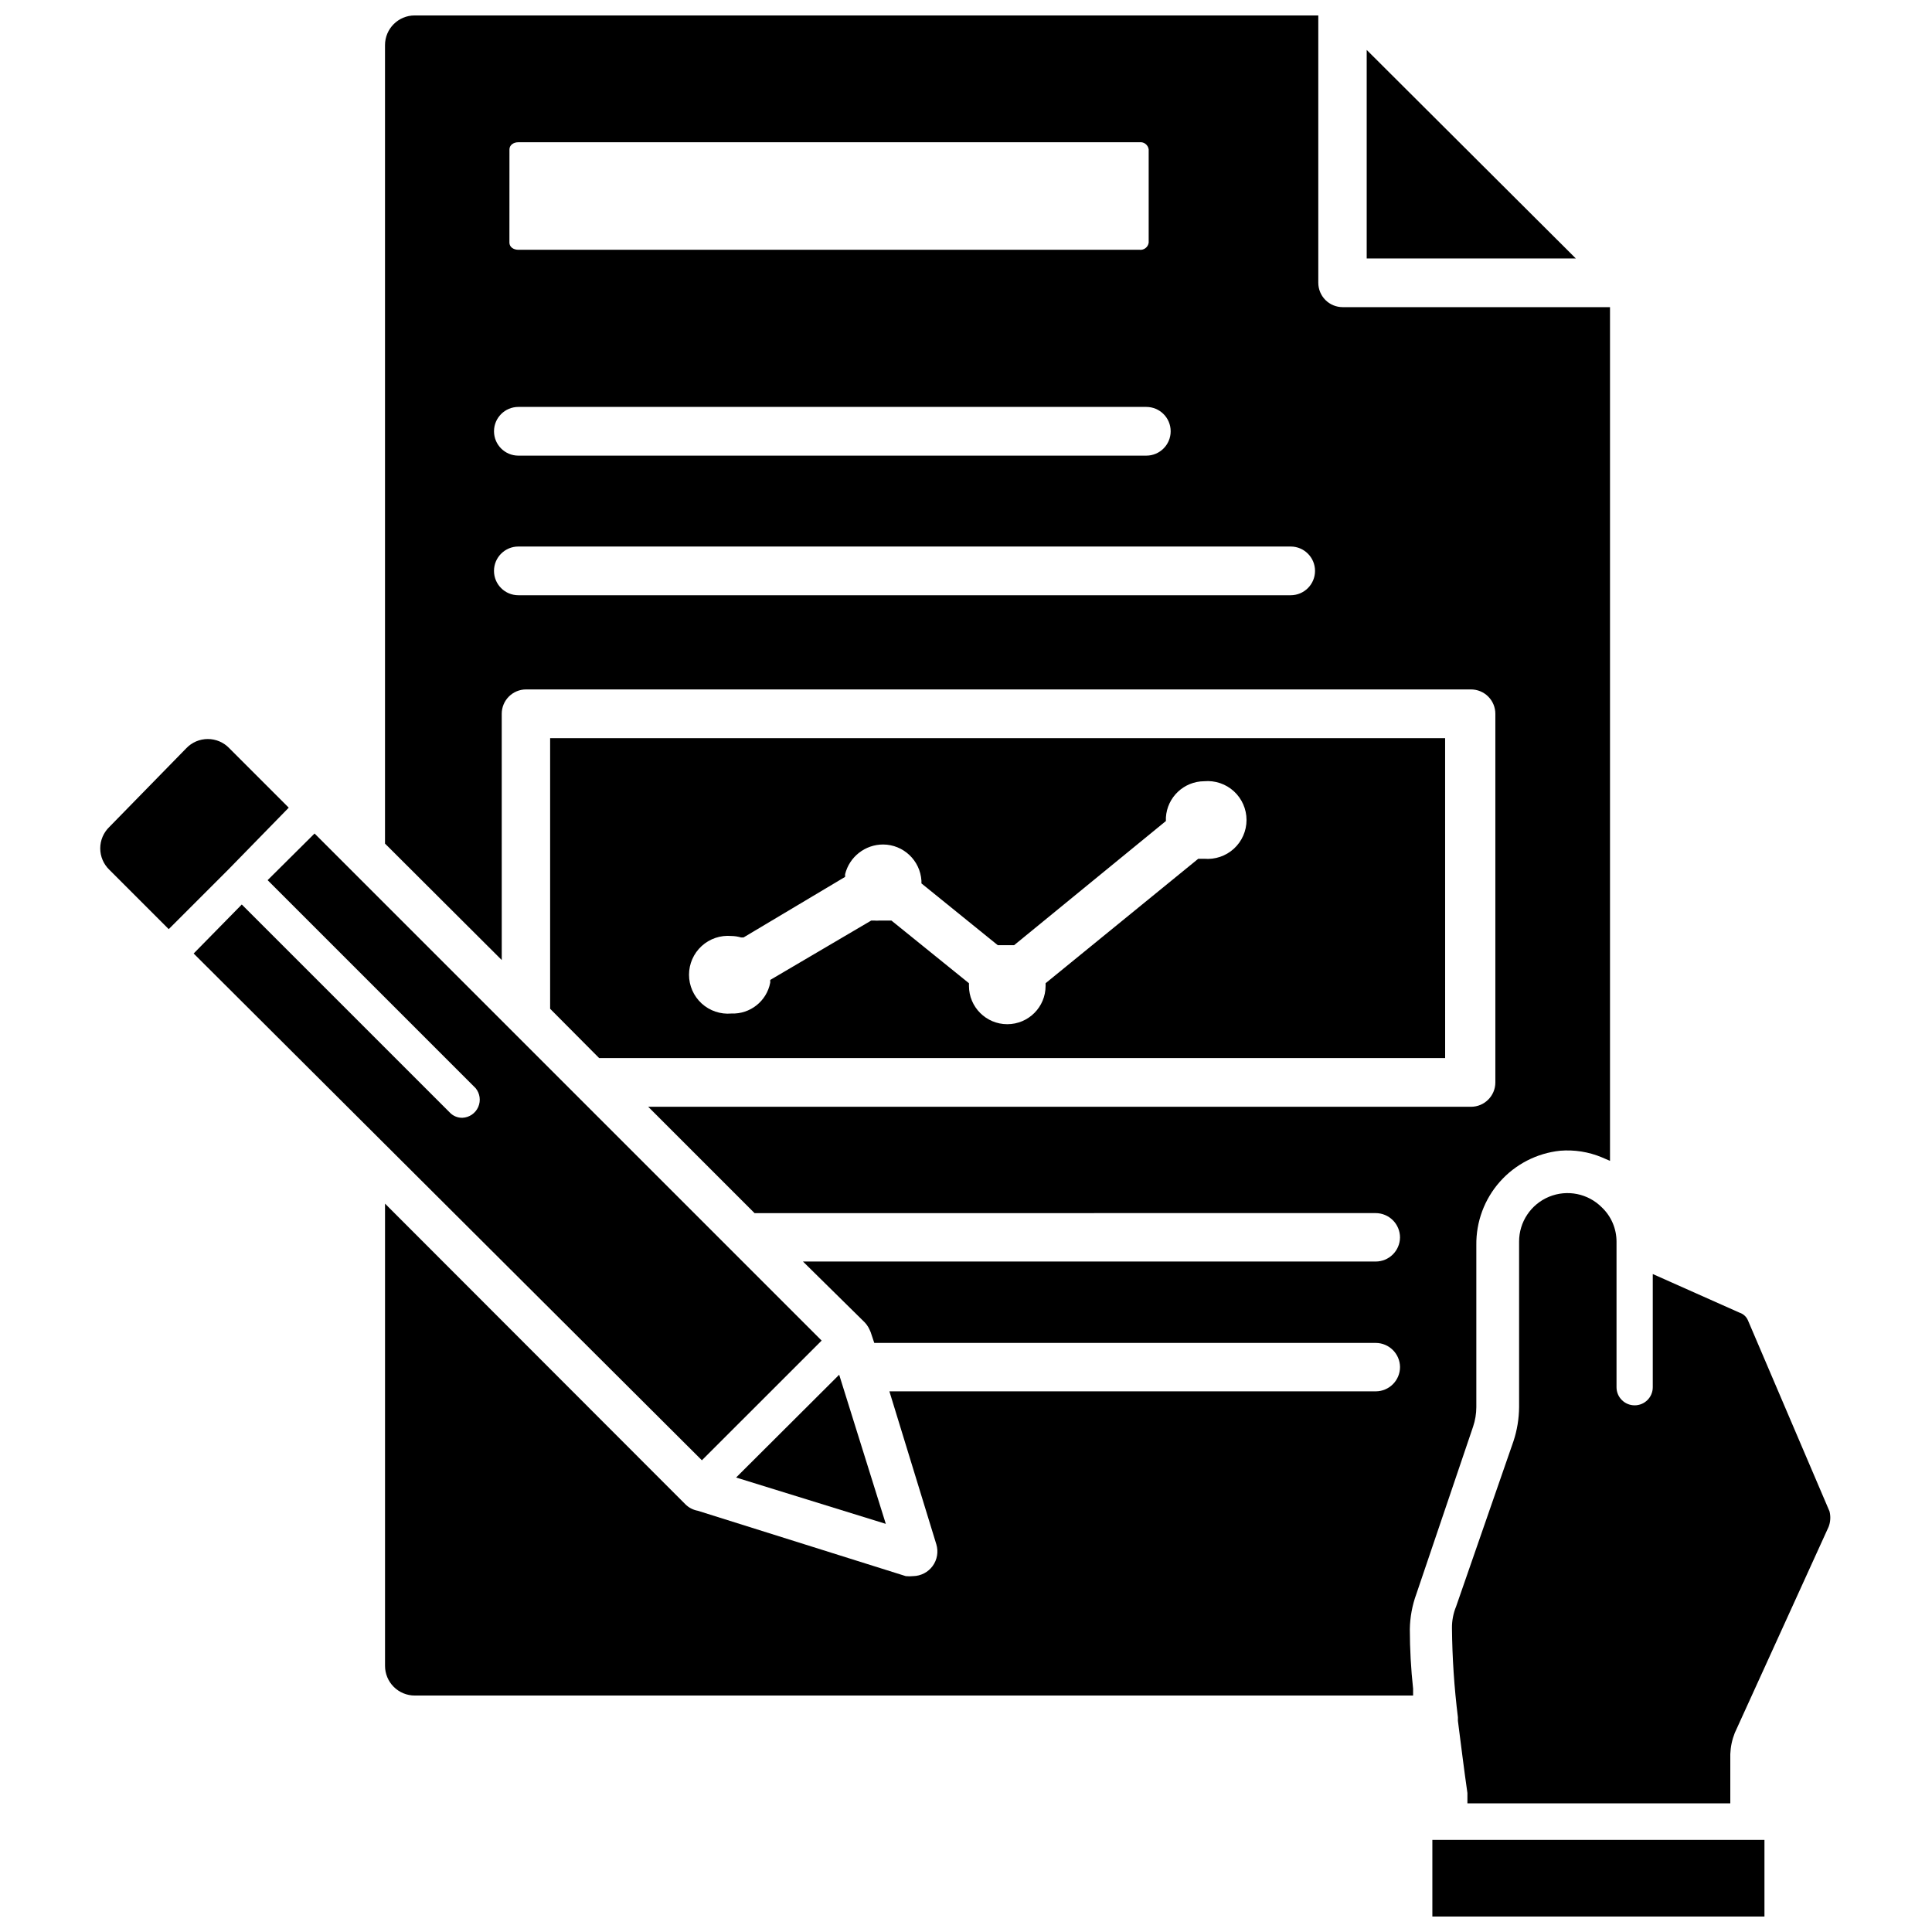 <?xml version="1.0" encoding="UTF-8"?>
<!-- Uploaded to: ICON Repo, www.svgrepo.com, Generator: ICON Repo Mixer Tools -->
<svg width="800px" height="800px" version="1.1" viewBox="144 144 512 512" xmlns="http://www.w3.org/2000/svg">
 <defs>
  <clipPath id="b">
   <path d="m523 631h89v20.902h-89z"/>
  </clipPath>
  <clipPath id="a">
   <path d="m246 148.09h325v445.91h-325z"/>
  </clipPath>
 </defs>
 <path d="m506.19 157.23v55.262h55.418z"/>
 <path d="m361.74 499.27-134.38-134.38-12.438 12.359 55.105 55.105v-0.004c1.168 1.402 1.441 3.34 0.707 5.012-0.734 1.668-2.348 2.777-4.172 2.859-1.277 0.035-2.508-0.48-3.383-1.414l-55.105-55.105-12.754 12.988 134.69 134.3z"/>
 <path d="m366.39 508.32-27.316 27.238 39.672 12.281z"/>
 <path d="m220.52 358.04-15.742-15.742c-1.488-1.566-3.551-2.449-5.707-2.449-2.16 0-4.223 0.883-5.707 2.449l-20.391 20.859c-1.539 1.484-2.41 3.531-2.41 5.668 0 2.141 0.871 4.184 2.41 5.668l15.742 15.742 15.742-15.742z"/>
 <path d="m526.97 339.62h-237.18v71.715l12.988 13.066h224.2zm-63.605 31.961h-1.812l-40.461 32.984v0.707c0 5.609-4.543 10.152-10.152 10.152s-10.156-4.543-10.156-10.152v-0.707l-20.547-16.609h-3.074l0.004-0.004c-0.523 0.047-1.051 0.047-1.574 0h-0.707l-26.766 15.742v0.711c-0.934 4.91-5.32 8.391-10.312 8.188-2.879 0.254-5.734-0.715-7.867-2.668-2.129-1.953-3.344-4.715-3.344-7.606 0-2.891 1.215-5.648 3.344-7.602 2.133-1.953 4.988-2.922 7.867-2.672 0.883 0.012 1.754 0.145 2.598 0.395h0.629l26.926-16.059v-0.707c1.152-4.625 5.309-7.871 10.074-7.875 5.387 0.031 9.824 4.231 10.156 9.605v0.707l20.23 16.375h4.328l40.227-32.906v-0.945c0.332-5.371 4.769-9.57 10.156-9.602 2.879-0.254 5.734 0.715 7.867 2.668 2.129 1.953 3.344 4.711 3.344 7.606 0 2.891-1.215 5.648-3.344 7.602-2.133 1.953-4.988 2.922-7.867 2.672z"/>
 <g clip-path="url(#b)">
  <path d="m523.59 631.59h88.008v20.309h-88.008z"/>
 </g>
 <g clip-path="url(#a)">
  <path d="m534.38 522.09c0.566-1.676 0.859-3.43 0.863-5.195v-42.902c-0.09-6.191 2.137-12.191 6.242-16.824 4.109-4.633 9.801-7.562 15.957-8.211 3.762-0.309 7.539 0.285 11.023 1.734l2.203 0.945v-226.24h-70.848c-1.711 0-3.356-0.68-4.566-1.891-1.211-1.211-1.891-2.856-1.891-4.566v-70.848h-239.46c-4.348 0-7.871 3.523-7.871 7.871v211.6l30.938 30.859-0.004-65.262c0-3.562 2.891-6.453 6.457-6.453h250.41c1.711 0 3.352 0.68 4.562 1.891 1.211 1.211 1.891 2.852 1.891 4.562v97.691c0 3.566-2.891 6.457-6.453 6.457h-218.05l28.184 28.184 164.6-0.004c1.711 0 3.352 0.684 4.562 1.891 1.211 1.211 1.891 2.856 1.891 4.566-0.043 3.535-2.918 6.375-6.453 6.375h-151.77l16.375 16.137c0.363 0.383 0.68 0.805 0.941 1.262 0.242 0.43 0.449 0.879 0.633 1.34l0.945 2.832h132.88c3.535 0 6.41 2.844 6.453 6.375 0 3.566-2.891 6.457-6.453 6.457h-128.87l12.438 40.539c0.594 1.961 0.234 4.086-0.973 5.742-1.207 1.652-3.117 2.644-5.168 2.684-0.652 0.066-1.312 0.066-1.965 0l-55.105-17.32c-1.289-0.23-2.477-0.863-3.387-1.809l-79.504-79.586v122.49c0 2.086 0.828 4.09 2.305 5.566s3.477 2.305 5.566 2.305h264.58v-1.812c-0.57-5.227-0.859-10.484-0.867-15.742 0.047-3.199 0.633-6.363 1.734-9.367zm-255.37-338.5c0-1.102 1.023-1.891 2.363-1.891h164.6c1.191-0.141 2.277 0.699 2.438 1.891v24.719c-0.16 1.188-1.246 2.027-2.438 1.887h-164.61c-1.34 0-2.363-0.789-2.363-1.891zm2.363 68.25h166.41c3.566 0 6.457 2.891 6.457 6.453 0 3.566-2.891 6.457-6.457 6.457h-166.41c-3.566 0-6.457-2.891-6.457-6.457 0-3.562 2.891-6.453 6.457-6.453zm204.67 49.91h-204.67l-0.004-0.004c-3.566 0-6.457-2.887-6.457-6.453 0-3.566 2.891-6.457 6.457-6.457h204.67c3.566 0 6.457 2.891 6.457 6.457 0 3.566-2.891 6.453-6.457 6.453z"/>
 </g>
 <path d="m628.84 544.53-21.648-50.695c-0.422-0.938-1.223-1.652-2.207-1.969l-22.984-10.234v29.996c0 2.652-2.148 4.801-4.801 4.801-2.652 0-4.805-2.148-4.805-4.801v-38.574c0.004-3.418-1.387-6.688-3.856-9.051-3.66-3.711-9.203-4.836-14.023-2.852-4.816 1.988-7.957 6.691-7.941 11.902v43.848c-0.023 3.078-0.527 6.133-1.496 9.051l-15.191 43.77c-0.75 1.824-1.125 3.777-1.102 5.746 0.074 7.898 0.598 15.781 1.574 23.617v0.945c0.789 6.062 1.574 12.594 2.519 19.129v2.754h69.668v-13.066c0.074-1.918 0.473-3.809 1.18-5.59l24.875-54.633c0.5-1.305 0.582-2.734 0.238-4.094z"/>
</svg>